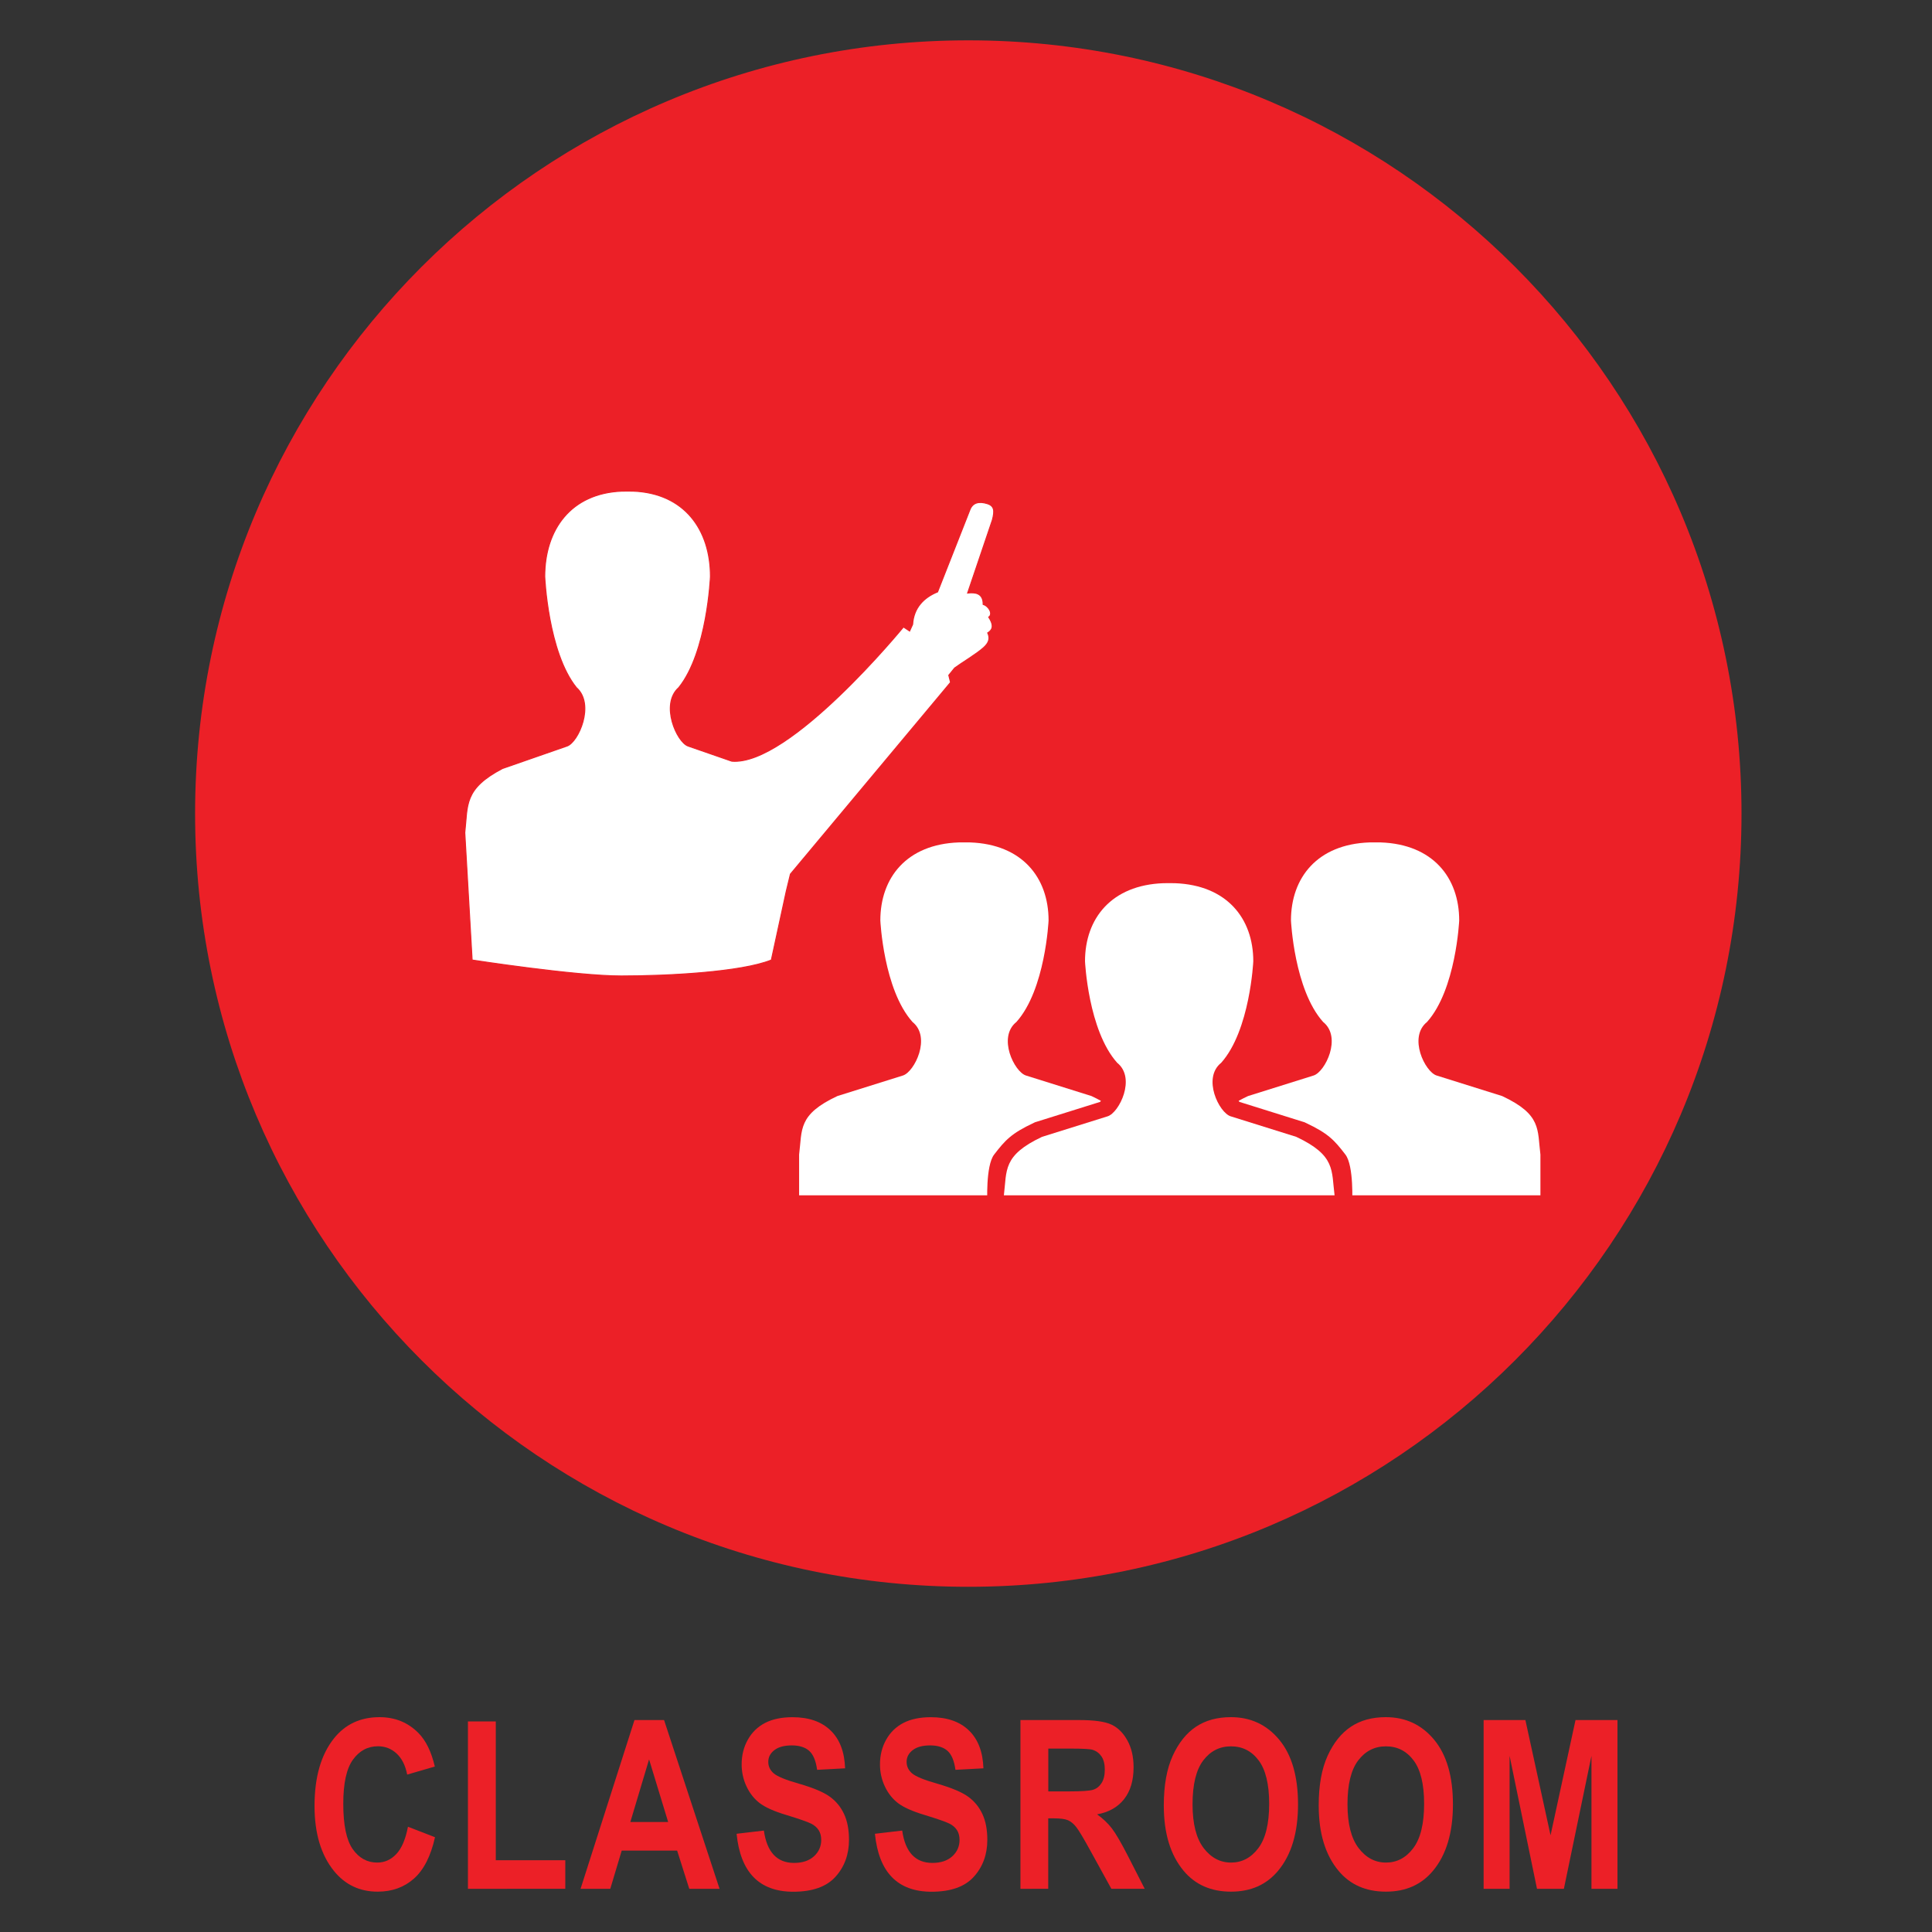 <?xml version="1.0" encoding="UTF-8"?> <!-- Generator: Adobe Illustrator 24.0.3, SVG Export Plug-In . SVG Version: 6.00 Build 0) --> <svg xmlns="http://www.w3.org/2000/svg" xmlns:xlink="http://www.w3.org/1999/xlink" version="1.1" id="Layer_1" x="0px" y="0px" viewBox="0 0 500 500" style="enable-background:new 0 0 500 500;" xml:space="preserve"><rect x="0" y="0" width="500" height="500" fill="#333333" stroke="none"/> <style type="text/css"> .st0{fill:#EC2027;} .st1{clip-path:url(#SVGID_2_);fill:#FFFFFF;} .st2{fill:#FFFFFF;} .st3{fill:none;stroke:#EC2027;stroke-width:0.256;stroke-miterlimit:10;} </style> <g> <g> <g> <path class="st0" d="M105.58,472.76l7,2.71c-1.09,4.89-2.91,8.46-5.45,10.71c-2.54,2.25-5.67,3.38-9.38,3.38 c-4.67,0-8.45-1.8-11.35-5.39c-3.34-4.15-5-9.75-5-16.8c0-7.45,1.68-13.28,5.04-17.49c2.92-3.65,6.85-5.48,11.78-5.48 c4.02,0,7.38,1.37,10.08,4.11c1.93,1.95,3.34,4.84,4.23,8.67l-7.15,2.08c-0.46-2.36-1.37-4.18-2.73-5.44 c-1.36-1.26-2.97-1.89-4.82-1.89c-2.65,0-4.81,1.15-6.48,3.46c-1.67,2.3-2.51,6.11-2.51,11.41c0,5.5,0.81,9.41,2.44,11.74 c1.63,2.32,3.74,3.49,6.35,3.49c1.91,0,3.56-0.74,4.95-2.22S104.96,475.98,105.58,472.76z"></path> </g> <g> <path class="st0" d="M121.1,488.82V445.5h7.21v35.93h17.99v7.39H121.1z"></path> <path class="st0" d="M186.22,488.82h-7.84l-3.14-9.89h-14.34l-2.96,9.89h-7.69l13.95-43.67h7.66L186.22,488.82z M172.92,471.54 l-4.94-16.21l-4.85,16.21H172.92z"></path> <path class="st0" d="M190.63,474.58l7.06-0.83c0.79,5.58,3.4,8.37,7.81,8.37c2.18,0,3.9-0.57,5.15-1.71 c1.25-1.14,1.88-2.56,1.88-4.24c0-0.99-0.22-1.84-0.66-2.53c-0.44-0.69-1.1-1.27-2-1.71c-0.89-0.45-3.06-1.2-6.49-2.25 c-3.08-0.93-5.33-1.94-6.76-3.03c-1.43-1.09-2.57-2.52-3.41-4.3s-1.27-3.69-1.27-5.73c0-2.38,0.54-4.52,1.62-6.43 s2.58-3.34,4.48-4.32c1.91-0.97,4.26-1.46,7.06-1.46c4.21,0,7.5,1.14,9.86,3.43c2.36,2.28,3.61,5.55,3.75,9.8l-7.24,0.39 c-0.32-2.34-1-3.98-2.06-4.92c-1.05-0.93-2.55-1.4-4.5-1.4s-3.45,0.41-4.5,1.22c-1.05,0.81-1.58,1.82-1.58,3.03 c0,1.19,0.48,2.19,1.43,3c0.96,0.81,3.15,1.71,6.59,2.68c3.63,1.05,6.26,2.16,7.88,3.32c1.62,1.16,2.85,2.66,3.71,4.5 s1.28,4.07,1.28,6.69c0,3.79-1.17,6.98-3.5,9.56c-2.33,2.58-5.98,3.87-10.95,3.87C196.51,489.56,191.62,484.57,190.63,474.58z"></path> <path class="st0" d="M226.43,474.58l7.06-0.83c0.79,5.58,3.4,8.37,7.81,8.37c2.18,0,3.9-0.57,5.15-1.71 c1.25-1.14,1.88-2.56,1.88-4.24c0-0.99-0.22-1.84-0.66-2.53c-0.44-0.69-1.1-1.27-2-1.71c-0.89-0.45-3.06-1.2-6.49-2.25 c-3.08-0.93-5.33-1.94-6.76-3.03c-1.43-1.09-2.57-2.52-3.41-4.3s-1.27-3.69-1.27-5.73c0-2.38,0.54-4.52,1.62-6.43 s2.58-3.34,4.48-4.32c1.91-0.97,4.26-1.46,7.06-1.46c4.21,0,7.5,1.14,9.86,3.43c2.36,2.28,3.61,5.55,3.75,9.8l-7.24,0.39 c-0.32-2.34-1-3.98-2.06-4.92c-1.05-0.93-2.55-1.4-4.5-1.4s-3.45,0.41-4.5,1.22c-1.05,0.81-1.58,1.82-1.58,3.03 c0,1.19,0.48,2.19,1.43,3c0.96,0.81,3.15,1.71,6.59,2.68c3.63,1.05,6.26,2.16,7.88,3.32c1.62,1.16,2.85,2.66,3.71,4.5 s1.28,4.07,1.28,6.69c0,3.79-1.17,6.98-3.5,9.56c-2.33,2.58-5.98,3.87-10.95,3.87C232.31,489.56,227.43,484.57,226.43,474.58z"></path> <path class="st0" d="M264.09,488.82v-43.67h15.22c3.89,0,6.67,0.39,8.34,1.18c1.67,0.79,3.04,2.15,4.11,4.08 c1.07,1.94,1.61,4.25,1.61,6.96c0,3.42-0.82,6.17-2.46,8.25c-1.64,2.08-3.97,3.4-6.99,3.93c1.55,1.11,2.83,2.33,3.84,3.65 c1.01,1.32,2.39,3.69,4.14,7.1l4.35,8.52h-8.63l-5.23-9.5c-1.88-3.44-3.16-5.59-3.84-6.45s-1.39-1.46-2.15-1.79 c-0.75-0.33-1.97-0.49-3.63-0.49h-1.49v18.23H264.09z M271.3,463.61h5.36c3.28,0,5.36-0.14,6.26-0.43s1.62-0.87,2.17-1.74 c0.56-0.87,0.83-2.04,0.83-3.49c0-1.39-0.28-2.51-0.83-3.35c-0.56-0.84-1.31-1.42-2.26-1.74c-0.68-0.22-2.63-0.33-5.87-0.33 h-5.66V463.61z"></path> </g> <g> <path class="st0" d="M301.19,467.25c0-5.2,0.77-9.49,2.31-12.86s3.55-5.87,6.03-7.52c2.48-1.65,5.49-2.47,9.03-2.47 c5.12,0,9.3,1.96,12.53,5.87c3.23,3.91,4.84,9.48,4.84,16.71c0,7.31-1.71,13.02-5.12,17.13c-3,3.63-7.07,5.45-12.21,5.45 c-5.18,0-9.28-1.8-12.27-5.39C302.89,480.06,301.19,474.42,301.19,467.25z M308.63,466.95c0,5.02,0.95,8.79,2.86,11.31 c1.91,2.51,4.28,3.77,7.1,3.77c2.84,0,5.2-1.25,7.07-3.74c1.87-2.49,2.8-6.32,2.8-11.48c0-5.06-0.91-8.81-2.73-11.23 c-1.82-2.42-4.2-3.63-7.15-3.63c-2.94,0-5.34,1.22-7.19,3.66C309.56,458.04,308.63,461.83,308.63,466.95z"></path> </g> <g> <path class="st0" d="M341.28,467.25c0-5.2,0.77-9.49,2.31-12.86s3.55-5.87,6.03-7.52c2.48-1.65,5.49-2.47,9.03-2.47 c5.12,0,9.3,1.96,12.53,5.87c3.23,3.91,4.84,9.48,4.84,16.71c0,7.31-1.71,13.02-5.12,17.13c-3,3.63-7.07,5.45-12.21,5.45 c-5.18,0-9.28-1.8-12.27-5.39C342.99,480.06,341.28,474.42,341.28,467.25z M348.73,466.95c0,5.02,0.95,8.79,2.86,11.31 c1.91,2.51,4.28,3.77,7.1,3.77c2.84,0,5.2-1.25,7.07-3.74c1.87-2.49,2.8-6.32,2.8-11.48c0-5.06-0.91-8.81-2.73-11.23 c-1.82-2.42-4.2-3.63-7.15-3.63c-2.94,0-5.34,1.22-7.19,3.66C349.65,458.04,348.73,461.83,348.73,466.95z"></path> <path class="st0" d="M383.96,488.82v-43.67h10.81l6.51,29.82l6.46-29.82h10.86v43.67h-6.73v-34.41l-7.14,34.41h-6.96l-7.09-34.41 v34.41H383.96z"></path> </g> </g> <g> <g> <path class="st0" d="M450.7,210.55c0,110.52-89.59,200.11-200.11,200.11c-110.51,0-200.1-89.6-200.1-200.11 s89.6-200.11,200.1-200.11C361.11,10.44,450.7,100.03,450.7,210.55"></path> </g> <g> <g> <defs> <rect id="SVGID_1_" x="105.44" y="206.08" width="306.55" height="103.27"></rect> </defs> <clipPath id="SVGID_2_"> <use xlink:href="#SVGID_1_" style="overflow:visible;"></use> </clipPath> <path class="st1" d="M267.55,290.59l0.33-0.16l0.37-0.11c0,0,13.62-4.25,16.45-5.15c0.07-0.07,0.15-0.16,0.22-0.27 c-0.74-0.4-1.54-0.83-2.44-1.24c0,0-16.81-5.26-16.97-5.32c-2.99-0.94-7.41-9.89-2.47-13.85c7.51-8.36,8.33-26.27,8.33-26.27 c0-11.11-6.85-19.72-20.29-20.2c-0.19-0.01-0.86-0.01-1.49-0.01c-0.61,0-1.29,0-1.48,0.01c-13.44,0.48-20.28,9.09-20.28,20.2 c0,0,0.82,17.9,8.33,26.27c4.92,3.95,0.51,12.91-2.48,13.85c-0.16,0.06-16.97,5.32-16.97,5.32c-10.26,4.81-9.08,8.65-9.9,15.15 v39.32h48.58l0.14-26.75c0,0-0.49-9.66,1.75-12.58C260.16,295.06,261.72,293.33,267.55,290.59"></path> <path class="st1" d="M335.46,294.21c0,0-16.8-5.26-16.97-5.31c-2.99-0.94-7.4-9.88-2.46-13.84c7.49-8.37,8.32-26.28,8.32-26.28 c0-11.11-6.86-19.72-20.3-20.21c-0.18,0-0.85-0.01-1.47-0.01c-0.63,0-1.3,0.01-1.49,0.01c-13.43,0.49-20.29,9.1-20.29,20.21 c0,0,0.82,17.9,8.34,26.28c4.92,3.95,0.51,12.9-2.48,13.84c-0.16,0.05-16.97,5.31-16.97,5.31c-10.26,4.83-9.09,8.67-9.89,15.16 v28.76h85.59v-28.76C344.55,302.88,345.73,299.04,335.46,294.21"></path> <path class="st1" d="M337.92,290.59l-0.33-0.16l-0.37-0.11c0,0-13.62-4.25-16.45-5.15c-0.07-0.07-0.15-0.16-0.22-0.27 c0.74-0.4,1.54-0.83,2.44-1.24c0,0,16.81-5.26,16.97-5.32c2.99-0.94,7.41-9.89,2.47-13.85c-7.51-8.36-8.33-26.27-8.33-26.27 c0-11.11,6.85-19.72,20.29-20.2c0.19-0.01,0.86-0.01,1.49-0.01c0.61,0,1.29,0,1.48,0.01c13.44,0.48,20.28,9.09,20.28,20.2 c0,0-0.82,17.9-8.33,26.27c-4.92,3.95-0.51,12.91,2.48,13.85c0.16,0.06,16.97,5.32,16.97,5.32c10.26,4.81,9.08,8.65,9.9,15.15 v39.32h-48.82l0.1-26.75c0,0,0.49-9.66-1.75-12.58C345.32,295.06,343.75,293.33,337.92,290.59"></path> </g> </g> <g> <path class="st2" d="M255.49,130.34c-2.01-0.62-3.81-0.4-4.55,1.78l-8.29,21.06c-3.55,1.45-6.19,4.09-6.46,8.42l-0.78,1.71 l-1.59-1.05c0,0-29.44,36-44.43,34.74c-4.84-1.68-11.19-3.89-11.3-3.92c-2.94-1.02-7.29-10.81-2.43-15.13 c7.38-9.17,8.2-28.74,8.2-28.74c0-12.15-6.75-21.57-19.99-22.1c-0.18-0.01-0.84-0.01-1.45-0.01c-0.62,0-1.28,0-1.47,0.01 c-13.22,0.53-19.97,9.95-19.97,22.1c0,0,0.81,19.57,8.19,28.74c4.86,4.33,0.52,14.11-2.43,15.13c-0.16,0.06-16.7,5.81-16.7,5.81 c-10.09,5.28-8.95,9.48-9.75,16.6l1.9,32.96c0,0,26.6,4.13,38.6,4.13c12,0,31-0.98,38.83-4.13l3.87-17.84l1.07-4.4l41.44-49.61 l-0.46-1.85l1.52-1.88c1.72-1.28,5.62-3.59,7.48-5.26c1.38-1.24,1.74-2.37,1.08-3.82c1.68-1.05,1.33-2.38,0.26-4.08 c1.19-0.79,0.03-2.84-1.44-3.29c0.03-2.97-2.11-3.16-4.02-2.94l6.4-18.91C257.43,132.26,257.4,130.93,255.49,130.34"></path> <path class="st3" d="M255.49,130.34c-2.01-0.62-3.81-0.4-4.55,1.78l-8.29,21.06c-3.55,1.45-6.19,4.09-6.46,8.42l-0.78,1.71 l-1.59-1.05c0,0-29.44,36-44.43,34.74c-4.84-1.68-11.19-3.89-11.3-3.92c-2.94-1.02-7.29-10.81-2.43-15.13 c7.38-9.17,8.2-28.74,8.2-28.74c0-12.15-6.75-21.57-19.99-22.1c-0.18-0.01-0.84-0.01-1.45-0.01c-0.62,0-1.28,0-1.47,0.01 c-13.22,0.53-19.97,9.95-19.97,22.1c0,0,0.81,19.57,8.19,28.74c4.86,4.33,0.52,14.11-2.43,15.13c-0.16,0.06-16.7,5.81-16.7,5.81 c-10.09,5.28-8.95,9.48-9.75,16.6l1.9,32.96c0,0,26.6,4.13,38.6,4.13c12,0,31-0.98,38.83-4.13l3.87-17.84l1.07-4.4l41.44-49.61 l-0.46-1.85l1.52-1.88c1.72-1.28,5.62-3.59,7.48-5.26c1.38-1.24,1.74-2.37,1.08-3.82c1.68-1.05,1.33-2.38,0.26-4.08 c1.19-0.79,0.03-2.84-1.44-3.29c0.03-2.97-2.11-3.16-4.02-2.94l6.4-18.91C257.43,132.26,257.4,130.93,255.49,130.34z"></path> </g> </g> </g> </svg> 